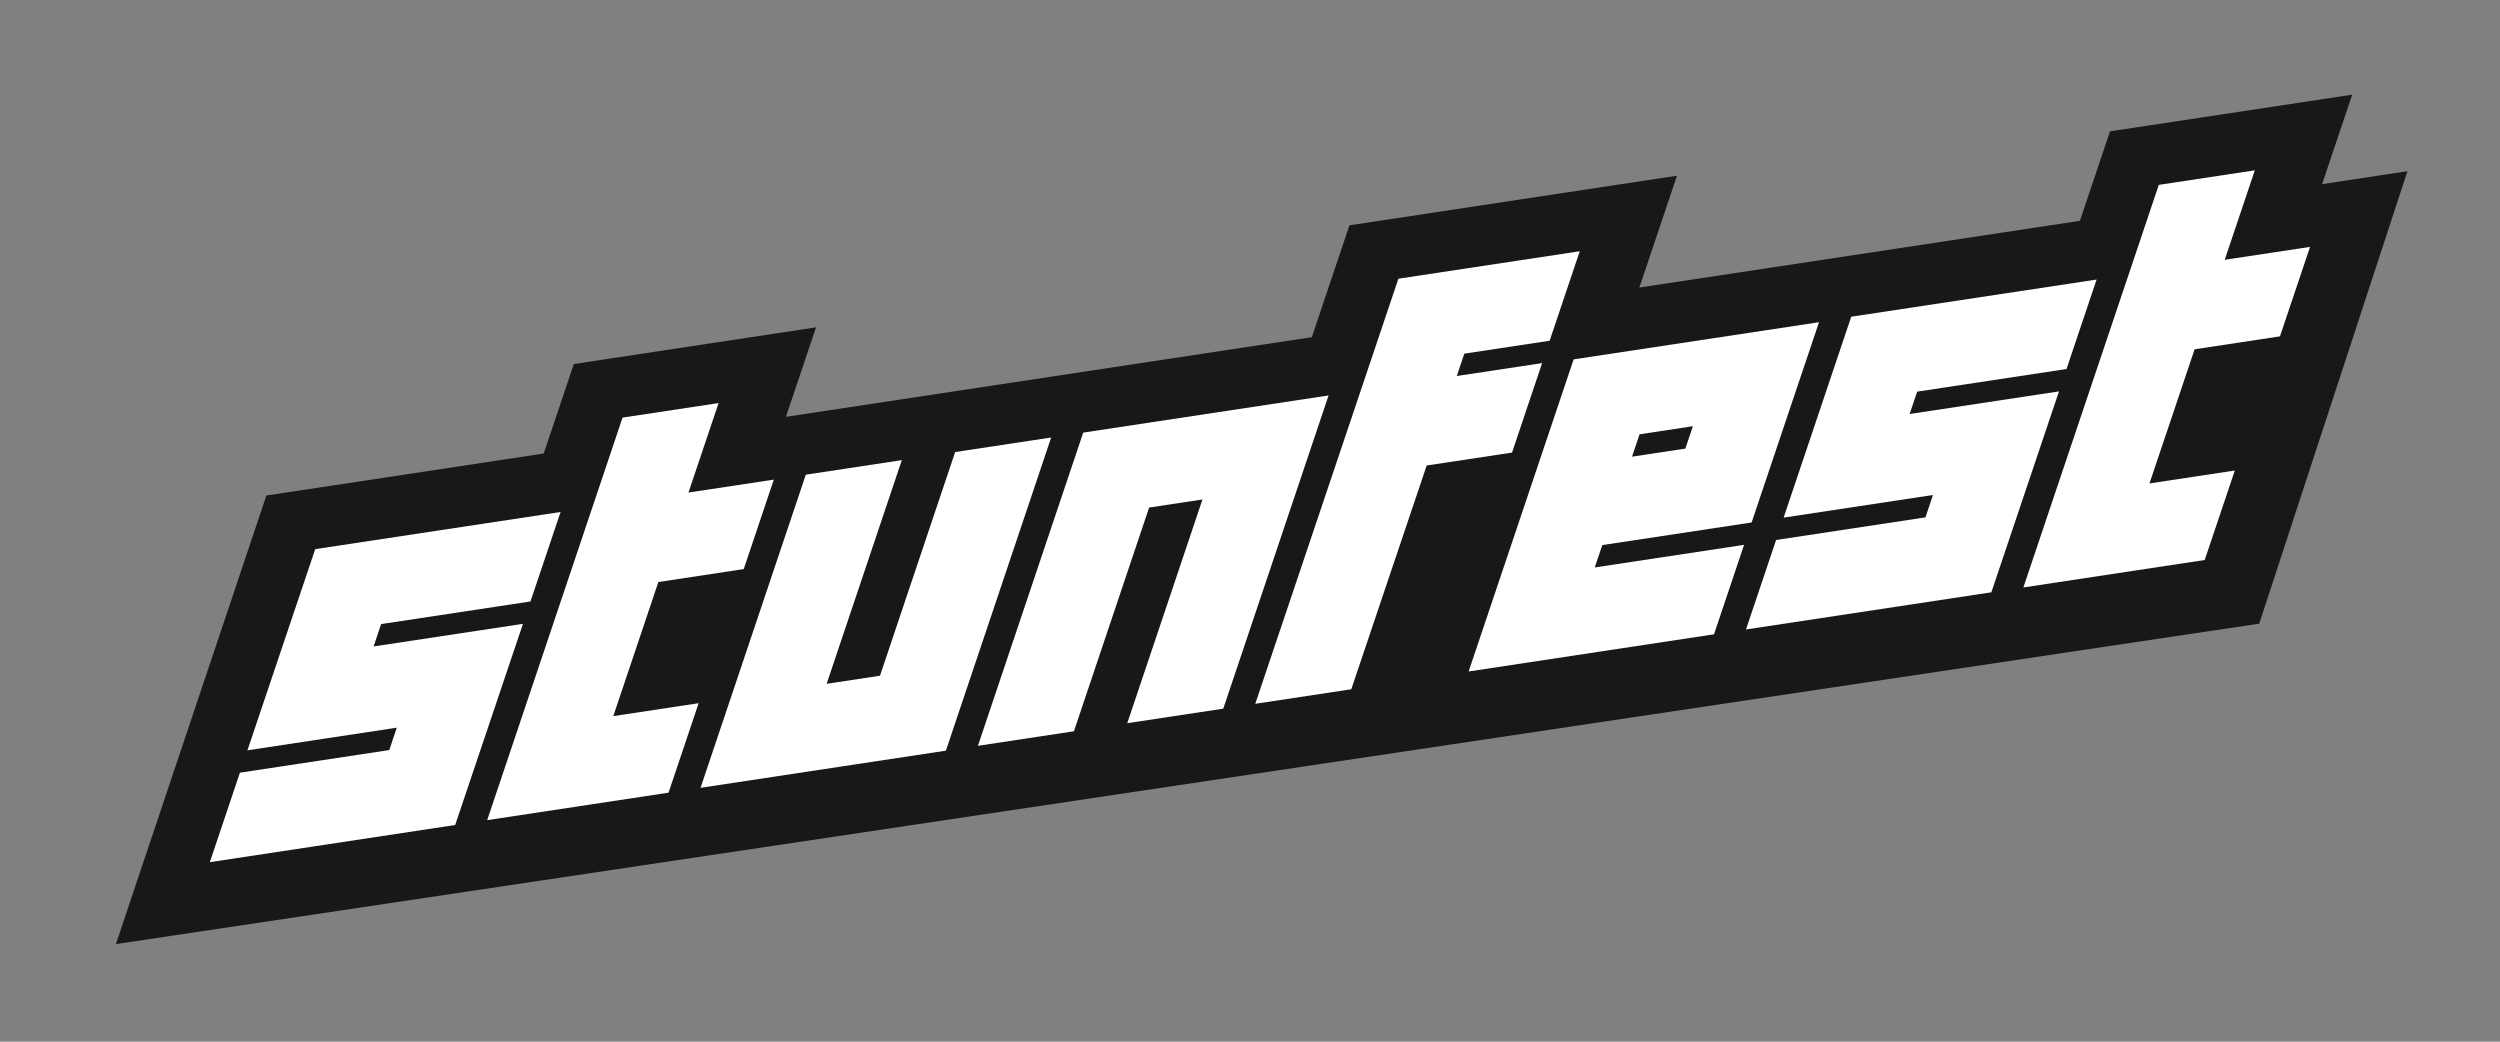 <?xml version="1.0" encoding="UTF-8" standalone="no"?>
<svg xmlns:inkscape="http://www.inkscape.org/namespaces/inkscape" xmlns:sodipodi="http://sodipodi.sourceforge.net/DTD/sodipodi-0.dtd" xmlns="http://www.w3.org/2000/svg" xmlns:svg="http://www.w3.org/2000/svg" version="1.1" id="svg2" width="2267.72" height="944.881" viewBox="0 0 2267.72 944.881">
  <rect x="0" y="0" width="2267.72" height="944.881" fill="#808080" stroke="none"/>
  <defs id="defs6">
    <rect x="327.726" y="864.839" width="633.168" height="206.738" id="rect464"></rect>
  </defs>
  <g id="g10" transform="matrix(1.333,0,0,-1.333,0,944.881)">
    <g id="g12" transform="translate(1586.146,642.258)">
      <path d="m 14.493,2.168 -164.812,-24.96 -20.479,-60.892 -299.785,-45.408 25.601,76.109 -222.886,-33.76 -25.601,-76.111 -357.861,-54.205 20.479,60.89 -164.81,-24.962 -20.483,-60.89 -188.736,-28.589 -102.405,-305.245 1458.522,218.054 100.853,307.879 -58.077,-8.8 z" style="fill:#1a171b;fill-opacity:1;fill-rule:nonzero;stroke:none" id="path14"></path>
    </g>
    <g id="g16" transform="translate(142.779,122.151)">
      <path d="M 0,0 20.482,60.89 122.113,76.282 127.234,91.508 25.6,76.113 l 46.121,136.883 166.961,25.292 -20.478,-60.887 -101.633,-15.392 -5.121,-15.226 101.634,15.392 L 166.966,25.294 Z" style="fill:#ffffff;fill-opacity:1;fill-rule:nonzero;stroke:none" id="path18"></path>
    </g>
    <g id="g20" transform="translate(331.524,150.747)">
      <path d="m 0,0 92.119,273.918 65.337,9.895 -20.482,-60.887 58.072,8.797 -20.48,-60.89 -58.077,-8.797 L 85.817,70.782 143.892,79.577 123.409,18.689 Z" style="fill:#ffffff;fill-opacity:1;fill-rule:nonzero;stroke:none" id="path22"></path>
    </g>
    <g id="g24" transform="translate(476.71,172.738)">
      <path d="m 0,0 71.633,213.09 65.335,9.9 -51.151,-152.208 36.291,5.495 51.154,152.207 65.335,9.898 -71.634,-213.095 z" style="fill:#ffffff;fill-opacity:1;fill-rule:nonzero;stroke:none" id="path26"></path>
    </g>
    <g id="g28" transform="translate(665.455,201.324)">
      <path d="m 0,0 71.66,213.128 166.964,25.292 L 166.963,25.287 101.628,15.392 152.806,167.63 116.51,162.135 65.335,9.895 Z" style="fill:#ffffff;fill-opacity:1;fill-rule:nonzero;stroke:none" id="path30"></path>
    </g>
    <g id="g32" transform="translate(854.197,229.913)">
      <path d="m 0,0 97.388,289.262 123.412,18.69 -20.485,-60.885 -58.072,-8.8 -5.118,-15.218 58.07,8.794 -20.478,-60.887 -58.074,-8.797 L 65.335,9.895 Z" style="fill:#ffffff;fill-opacity:1;fill-rule:nonzero;stroke:none" id="path34"></path>
    </g>
    <g id="g36" transform="translate(1132.577,402.098)">
      <path d="m 14.289,1.474 5.118,15.224 -36.294,-5.5 -5.12,-15.221 z M -133.196,-150.195 -61.739,62.19 105.227,87.479 59.373,-48.795 -42.258,-64.187 l -5.118,-15.221 101.628,15.392 -20.48,-60.882 z" style="fill:#ffffff;fill-opacity:1;fill-rule:nonzero;stroke:none" id="path38"></path>
    </g>
    <g id="g40" transform="translate(1188.128,280.495)">
      <path d="m 0,0 20.475,60.885 101.633,15.397 5.121,15.223 -101.631,-15.392 46.017,136.709 166.963,25.292 -20.48,-60.885 -101.633,-15.399 -5.118,-15.221 101.633,15.397 L 166.963,25.287 Z" style="fill:#ffffff;fill-opacity:1;fill-rule:nonzero;stroke:none" id="path42"></path>
    </g>
    <g id="g44" transform="translate(1376.867,309.081)">
      <path d="m 0,0 92.168,273.958 65.338,9.897 -20.483,-60.889 58.072,8.797 -20.48,-60.887 -58.072,-8.798 -30.727,-91.291 58.075,8.795 -20.48,-60.888 z" style="fill:#ffffff;fill-opacity:1;fill-rule:nonzero;stroke:none" id="path46"></path>
    </g>
  </g>
</svg>
